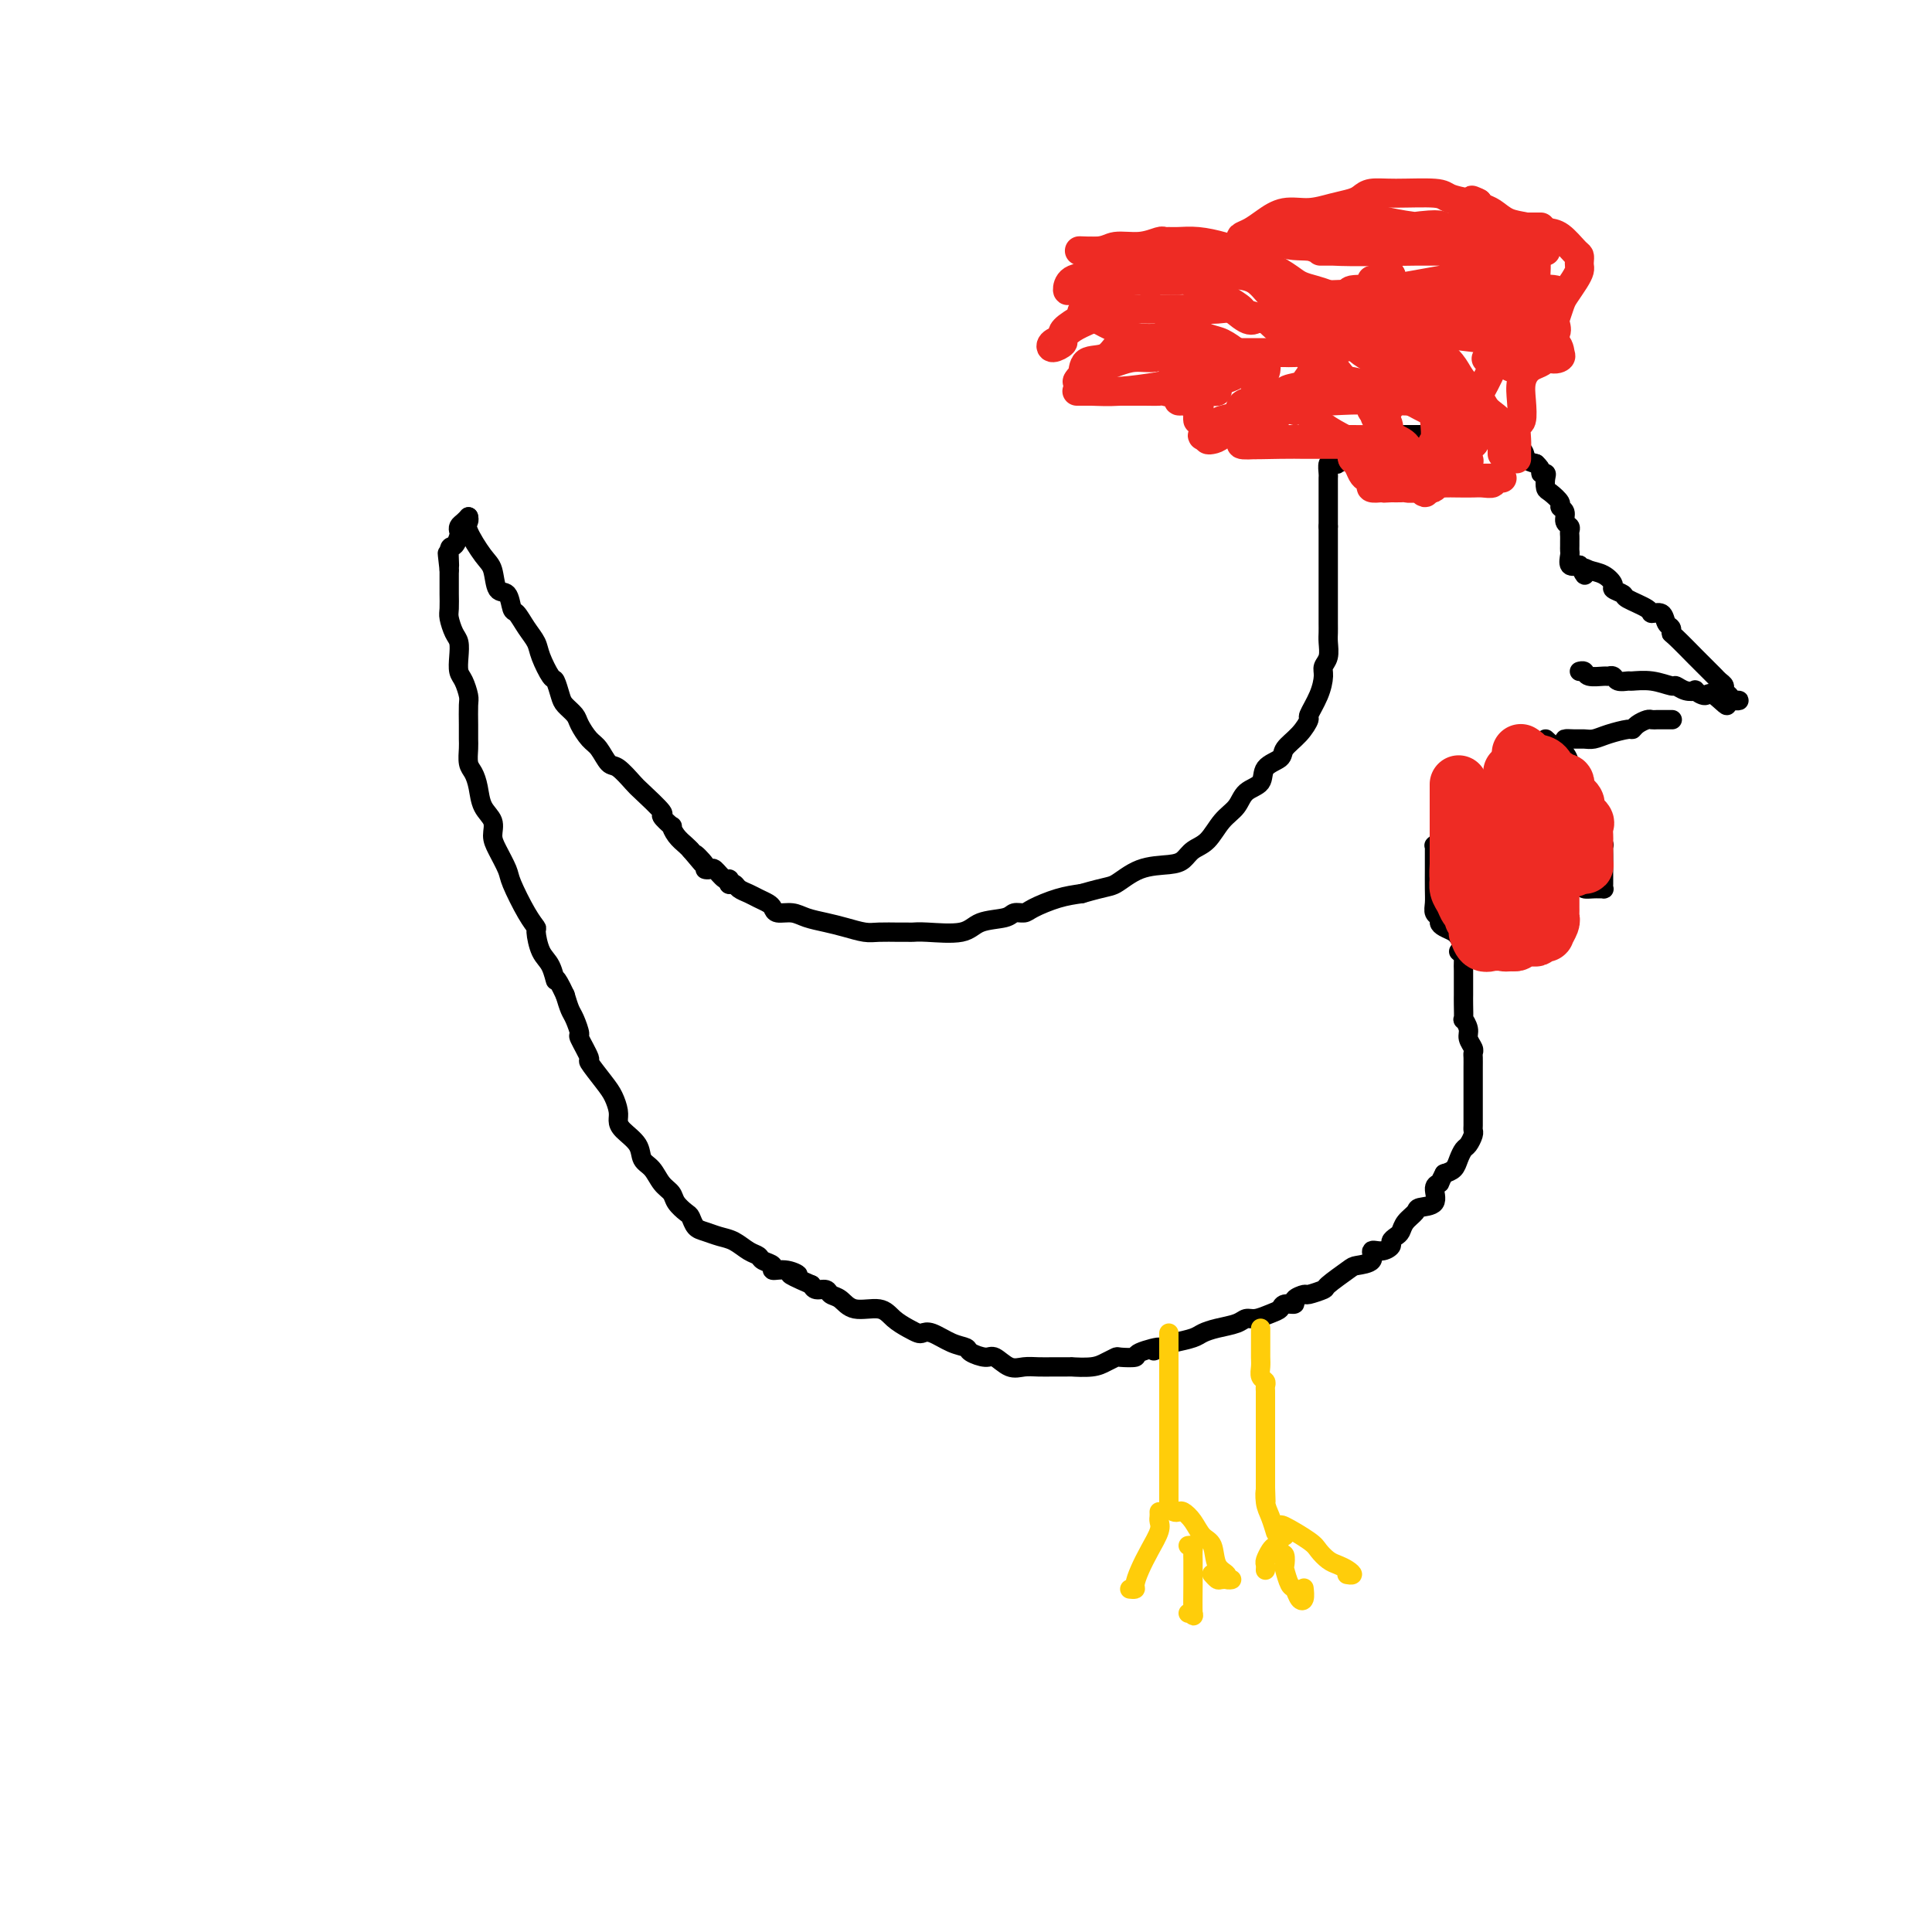 <svg viewBox='0 0 400 400' version='1.1' xmlns='http://www.w3.org/2000/svg' xmlns:xlink='http://www.w3.org/1999/xlink'><g fill='none' stroke='#000000' stroke-width='4' stroke-linecap='round' stroke-linejoin='round'><path d='M151,183c-0.096,0.024 -0.192,0.048 0,0c0.192,-0.048 0.671,-0.167 1,0c0.329,0.167 0.508,0.622 1,1c0.492,0.378 1.296,0.680 2,1c0.704,0.320 1.308,0.659 2,1c0.692,0.341 1.472,0.683 2,1c0.528,0.317 0.805,0.610 1,1c0.195,0.390 0.309,0.878 1,1c0.691,0.122 1.960,-0.121 3,0c1.040,0.121 1.852,0.607 3,1c1.148,0.393 2.632,0.694 4,1c1.368,0.306 2.618,0.618 4,1c1.382,0.382 2.894,0.835 4,1c1.106,0.165 1.804,0.044 3,0c1.196,-0.044 2.890,-0.010 4,0c1.110,0.010 1.635,-0.004 2,0c0.365,0.004 0.570,0.027 1,0c0.430,-0.027 1.084,-0.102 3,0c1.916,0.102 5.094,0.382 7,0c1.906,-0.382 2.539,-1.425 4,-2c1.461,-0.575 3.751,-0.683 5,-1c1.249,-0.317 1.456,-0.845 2,-1c0.544,-0.155 1.424,0.061 2,0c0.576,-0.061 0.847,-0.401 2,-1c1.153,-0.599 3.186,-1.457 5,-2c1.814,-0.543 3.407,-0.772 5,-1'/><path d='M224,185c5.236,-1.522 5.825,-1.328 7,-2c1.175,-0.672 2.937,-2.208 5,-3c2.063,-0.792 4.428,-0.838 6,-1c1.572,-0.162 2.351,-0.441 3,-1c0.649,-0.559 1.170,-1.400 2,-2c0.830,-0.600 1.971,-0.961 3,-2c1.029,-1.039 1.947,-2.757 3,-4c1.053,-1.243 2.241,-2.010 3,-3c0.759,-0.990 1.091,-2.204 2,-3c0.909,-0.796 2.396,-1.174 3,-2c0.604,-0.826 0.324,-2.099 1,-3c0.676,-0.901 2.309,-1.429 3,-2c0.691,-0.571 0.440,-1.184 1,-2c0.560,-0.816 1.930,-1.836 3,-3c1.070,-1.164 1.841,-2.472 2,-3c0.159,-0.528 -0.293,-0.276 0,-1c0.293,-0.724 1.332,-2.424 2,-4c0.668,-1.576 0.963,-3.027 1,-4c0.037,-0.973 -0.186,-1.467 0,-2c0.186,-0.533 0.782,-1.105 1,-2c0.218,-0.895 0.058,-2.114 0,-3c-0.058,-0.886 -0.016,-1.439 0,-2c0.016,-0.561 0.004,-1.131 0,-2c-0.004,-0.869 -0.001,-2.038 0,-3c0.001,-0.962 0.000,-1.716 0,-3c-0.000,-1.284 -0.000,-3.096 0,-4c0.000,-0.904 0.000,-0.900 0,-1c-0.000,-0.100 -0.000,-0.305 0,-1c0.000,-0.695 0.000,-1.879 0,-3c-0.000,-1.121 -0.000,-2.177 0,-3c0.000,-0.823 0.000,-1.411 0,-2'/><path d='M275,109c-0.000,-4.822 -0.000,-3.376 0,-3c0.000,0.376 0.000,-0.318 0,-1c-0.000,-0.682 -0.001,-1.353 0,-2c0.001,-0.647 0.003,-1.270 0,-2c-0.003,-0.730 -0.012,-1.568 0,-2c0.012,-0.432 0.045,-0.459 0,-1c-0.045,-0.541 -0.167,-1.595 0,-2c0.167,-0.405 0.623,-0.160 1,0c0.377,0.160 0.676,0.236 1,0c0.324,-0.236 0.675,-0.785 1,-1c0.325,-0.215 0.626,-0.096 1,0c0.374,0.096 0.821,0.170 1,0c0.179,-0.170 0.089,-0.585 0,-1'/><path d='M280,94c0.950,-0.475 0.826,-0.662 1,-1c0.174,-0.338 0.644,-0.825 1,-1c0.356,-0.175 0.596,-0.037 1,0c0.404,0.037 0.973,-0.029 1,0c0.027,0.029 -0.488,0.151 0,0c0.488,-0.151 1.980,-0.576 3,-1c1.020,-0.424 1.566,-0.846 2,-1c0.434,-0.154 0.754,-0.041 1,0c0.246,0.041 0.419,0.011 1,0c0.581,-0.011 1.569,-0.003 2,0c0.431,0.003 0.304,0.001 1,0c0.696,-0.001 2.214,-0.000 3,0c0.786,0.000 0.838,-0.000 1,0c0.162,0.000 0.434,0.001 1,0c0.566,-0.001 1.428,-0.005 2,0c0.572,0.005 0.856,0.020 1,0c0.144,-0.020 0.148,-0.073 1,0c0.852,0.073 2.553,0.272 3,0c0.447,-0.272 -0.359,-1.016 0,-1c0.359,0.016 1.883,0.792 3,1c1.117,0.208 1.827,-0.153 2,0c0.173,0.153 -0.190,0.818 0,1c0.190,0.182 0.932,-0.120 1,0c0.068,0.120 -0.538,0.661 0,1c0.538,0.339 2.222,0.476 3,1c0.778,0.524 0.651,1.435 1,2c0.349,0.565 1.175,0.782 2,1'/><path d='M318,96c1.559,1.389 0.955,1.863 1,2c0.045,0.137 0.738,-0.062 1,0c0.262,0.062 0.094,0.384 0,1c-0.094,0.616 -0.112,1.526 0,2c0.112,0.474 0.355,0.512 1,1c0.645,0.488 1.693,1.426 2,2c0.307,0.574 -0.128,0.784 0,1c0.128,0.216 0.819,0.439 1,1c0.181,0.561 -0.148,1.460 0,2c0.148,0.540 0.772,0.722 1,1c0.228,0.278 0.061,0.652 0,1c-0.061,0.348 -0.016,0.669 0,1c0.016,0.331 0.003,0.670 0,1c-0.003,0.330 0.005,0.649 0,1c-0.005,0.351 -0.022,0.733 0,1c0.022,0.267 0.083,0.418 0,1c-0.083,0.582 -0.309,1.595 0,2c0.309,0.405 1.155,0.203 2,0'/><path d='M327,117c1.598,3.484 1.091,1.693 1,1c-0.091,-0.693 0.232,-0.288 1,0c0.768,0.288 1.981,0.457 3,1c1.019,0.543 1.843,1.458 2,2c0.157,0.542 -0.352,0.710 0,1c0.352,0.290 1.565,0.703 2,1c0.435,0.297 0.091,0.479 1,1c0.909,0.521 3.070,1.382 4,2c0.930,0.618 0.627,0.992 1,1c0.373,0.008 1.420,-0.352 2,0c0.580,0.352 0.692,1.415 1,2c0.308,0.585 0.813,0.691 1,1c0.187,0.309 0.057,0.822 0,1c-0.057,0.178 -0.040,0.023 1,1c1.040,0.977 3.105,3.088 4,4c0.895,0.912 0.622,0.626 1,1c0.378,0.374 1.407,1.410 2,2c0.593,0.590 0.751,0.735 1,1c0.249,0.265 0.591,0.649 1,1c0.409,0.351 0.886,0.668 1,1c0.114,0.332 -0.135,0.677 0,1c0.135,0.323 0.655,0.623 1,1c0.345,0.377 0.516,0.832 1,1c0.484,0.168 1.281,0.048 1,0c-0.281,-0.048 -1.641,-0.024 -3,0'/><path d='M357,145c1.645,2.542 -0.742,-0.102 -2,-1c-1.258,-0.898 -1.388,-0.048 -2,0c-0.612,0.048 -1.706,-0.704 -2,-1c-0.294,-0.296 0.211,-0.136 0,0c-0.211,0.136 -1.139,0.247 -2,0c-0.861,-0.247 -1.654,-0.851 -2,-1c-0.346,-0.149 -0.243,0.157 -1,0c-0.757,-0.157 -2.374,-0.778 -4,-1c-1.626,-0.222 -3.262,-0.045 -4,0c-0.738,0.045 -0.577,-0.041 -1,0c-0.423,0.041 -1.430,0.208 -2,0c-0.570,-0.208 -0.702,-0.792 -1,-1c-0.298,-0.208 -0.763,-0.042 -1,0c-0.237,0.042 -0.246,-0.041 -1,0c-0.754,0.041 -2.254,0.207 -3,0c-0.746,-0.207 -0.739,-0.786 -1,-1c-0.261,-0.214 -0.789,-0.061 -1,0c-0.211,0.061 -0.106,0.031 0,0'/><path d='M346,149c0.203,-0.000 0.406,-0.001 0,0c-0.406,0.001 -1.422,0.003 -2,0c-0.578,-0.003 -0.719,-0.011 -1,0c-0.281,0.011 -0.703,0.041 -1,0c-0.297,-0.041 -0.470,-0.152 -1,0c-0.530,0.152 -1.416,0.566 -2,1c-0.584,0.434 -0.867,0.887 -1,1c-0.133,0.113 -0.118,-0.113 -1,0c-0.882,0.113 -2.661,0.566 -4,1c-1.339,0.434 -2.238,0.850 -3,1c-0.762,0.150 -1.387,0.034 -2,0c-0.613,-0.034 -1.214,0.015 -2,0c-0.786,-0.015 -1.756,-0.095 -2,0c-0.244,0.095 0.240,0.364 0,1c-0.240,0.636 -1.202,1.638 -2,2c-0.798,0.362 -1.432,0.083 -2,0c-0.568,-0.083 -1.070,0.030 -2,0c-0.930,-0.030 -2.288,-0.204 -3,0c-0.712,0.204 -0.779,0.787 -1,1c-0.221,0.213 -0.598,0.057 -1,0c-0.402,-0.057 -0.829,-0.016 -1,0c-0.171,0.016 -0.085,0.008 0,0'/><path d='M320,153c0.362,0.323 0.724,0.646 1,1c0.276,0.354 0.465,0.739 1,1c0.535,0.261 1.414,0.399 2,1c0.586,0.601 0.878,1.667 1,2c0.122,0.333 0.075,-0.067 0,0c-0.075,0.067 -0.179,0.599 0,1c0.179,0.401 0.639,0.669 1,1c0.361,0.331 0.622,0.723 1,1c0.378,0.277 0.872,0.437 1,1c0.128,0.563 -0.109,1.529 0,2c0.109,0.471 0.564,0.446 1,1c0.436,0.554 0.853,1.687 1,2c0.147,0.313 0.024,-0.193 0,0c-0.024,0.193 0.050,1.085 0,2c-0.050,0.915 -0.224,1.851 0,2c0.224,0.149 0.845,-0.490 1,0c0.155,0.490 -0.154,2.110 0,3c0.154,0.890 0.773,1.051 1,1c0.227,-0.051 0.061,-0.313 0,0c-0.061,0.313 -0.016,1.201 0,2c0.016,0.799 0.004,1.510 0,2c-0.004,0.490 -0.000,0.758 0,1c0.000,0.242 -0.003,0.457 0,1c0.003,0.543 0.013,1.413 0,2c-0.013,0.587 -0.050,0.890 0,1c0.050,0.110 0.187,0.027 0,0c-0.187,-0.027 -0.696,0.001 -1,0c-0.304,-0.001 -0.401,-0.031 -1,0c-0.599,0.031 -1.700,0.124 -2,0c-0.300,-0.124 0.200,-0.464 0,-1c-0.200,-0.536 -1.100,-1.268 -2,-2'/><path d='M326,181c-1.390,-0.532 -1.865,-0.864 -2,-1c-0.135,-0.136 0.069,-0.078 0,0c-0.069,0.078 -0.410,0.175 -1,0c-0.590,-0.175 -1.429,-0.622 -2,-1c-0.571,-0.378 -0.874,-0.689 -1,-1c-0.126,-0.311 -0.075,-0.623 0,-1c0.075,-0.377 0.174,-0.818 0,-1c-0.174,-0.182 -0.621,-0.104 -1,0c-0.379,0.104 -0.690,0.235 -1,0c-0.310,-0.235 -0.619,-0.836 -1,-1c-0.381,-0.164 -0.834,0.110 -1,0c-0.166,-0.110 -0.044,-0.604 0,-1c0.044,-0.396 0.012,-0.695 0,-1c-0.012,-0.305 -0.003,-0.618 0,-1c0.003,-0.382 0.001,-0.834 0,-1c-0.001,-0.166 -0.000,-0.048 0,0c0.000,0.048 0.000,0.024 0,0'/><path d='M316,169c0.027,0.308 0.053,0.616 0,1c-0.053,0.384 -0.186,0.844 0,1c0.186,0.156 0.691,0.007 1,0c0.309,-0.007 0.423,0.130 1,1c0.577,0.870 1.619,2.475 2,3c0.381,0.525 0.102,-0.030 0,0c-0.102,0.030 -0.027,0.646 0,1c0.027,0.354 0.007,0.447 0,1c-0.007,0.553 -0.002,1.565 0,2c0.002,0.435 0.001,0.291 0,1c-0.001,0.709 -0.000,2.269 0,3c0.000,0.731 0.000,0.632 0,1c-0.000,0.368 -0.000,1.202 0,2c0.000,0.798 0.001,1.561 0,2c-0.001,0.439 -0.003,0.553 0,1c0.003,0.447 0.012,1.228 0,2c-0.012,0.772 -0.045,1.535 0,2c0.045,0.465 0.167,0.632 0,1c-0.167,0.368 -0.622,0.936 -1,1c-0.378,0.064 -0.679,-0.374 -1,0c-0.321,0.374 -0.663,1.562 -1,2c-0.337,0.438 -0.668,0.125 -1,0c-0.332,-0.125 -0.666,-0.063 -1,0'/><path d='M315,197c-0.726,0.619 -0.043,0.166 0,0c0.043,-0.166 -0.556,-0.044 -1,0c-0.444,0.044 -0.735,0.012 -1,0c-0.265,-0.012 -0.506,-0.003 -1,0c-0.494,0.003 -1.241,0.002 -2,0c-0.759,-0.002 -1.531,-0.003 -2,0c-0.469,0.003 -0.636,0.012 -1,0c-0.364,-0.012 -0.924,-0.045 -1,0c-0.076,0.045 0.331,0.167 0,0c-0.331,-0.167 -1.402,-0.622 -2,-1c-0.598,-0.378 -0.725,-0.679 -1,-1c-0.275,-0.321 -0.700,-0.664 -1,-1c-0.300,-0.336 -0.477,-0.667 -1,-1c-0.523,-0.333 -1.394,-0.669 -2,-1c-0.606,-0.331 -0.947,-0.657 -1,-1c-0.053,-0.343 0.182,-0.704 0,-1c-0.182,-0.296 -0.781,-0.526 -1,-1c-0.219,-0.474 -0.059,-1.191 0,-2c0.059,-0.809 0.016,-1.709 0,-3c-0.016,-1.291 -0.005,-2.972 0,-4c0.005,-1.028 0.005,-1.404 0,-2c-0.005,-0.596 -0.015,-1.414 0,-2c0.015,-0.586 0.056,-0.941 0,-1c-0.056,-0.059 -0.207,0.176 0,0c0.207,-0.176 0.774,-0.765 1,-1c0.226,-0.235 0.113,-0.118 0,0'/><path d='M302,197c0.423,0.363 0.845,0.726 1,1c0.155,0.274 0.041,0.458 0,1c-0.041,0.542 -0.011,1.440 0,2c0.011,0.560 0.003,0.781 0,1c-0.003,0.219 -0.000,0.434 0,1c0.000,0.566 -0.001,1.481 0,2c0.001,0.519 0.004,0.643 0,1c-0.004,0.357 -0.016,0.949 0,2c0.016,1.051 0.061,2.561 0,3c-0.061,0.439 -0.226,-0.195 0,0c0.226,0.195 0.845,1.217 1,2c0.155,0.783 -0.155,1.326 0,2c0.155,0.674 0.774,1.479 1,2c0.226,0.521 0.061,0.758 0,1c-0.061,0.242 -0.016,0.487 0,1c0.016,0.513 0.004,1.292 0,2c-0.004,0.708 -0.001,1.344 0,2c0.001,0.656 0.000,1.331 0,2c-0.000,0.669 -0.000,1.331 0,2c0.000,0.669 0.001,1.344 0,2c-0.001,0.656 -0.003,1.293 0,2c0.003,0.707 0.012,1.484 0,2c-0.012,0.516 -0.045,0.771 0,1c0.045,0.229 0.167,0.432 0,1c-0.167,0.568 -0.625,1.500 -1,2c-0.375,0.500 -0.668,0.567 -1,1c-0.332,0.433 -0.705,1.232 -1,2c-0.295,0.768 -0.513,1.505 -1,2c-0.487,0.495 -1.244,0.747 -2,1'/><path d='M299,243c-1.082,1.984 -0.785,1.946 -1,2c-0.215,0.054 -0.940,0.202 -1,1c-0.060,0.798 0.545,2.245 0,3c-0.545,0.755 -2.240,0.818 -3,1c-0.760,0.182 -0.586,0.483 -1,1c-0.414,0.517 -1.416,1.252 -2,2c-0.584,0.748 -0.750,1.511 -1,2c-0.250,0.489 -0.583,0.704 -1,1c-0.417,0.296 -0.918,0.674 -1,1c-0.082,0.326 0.255,0.598 0,1c-0.255,0.402 -1.101,0.932 -2,1c-0.899,0.068 -1.849,-0.325 -2,0c-0.151,0.325 0.498,1.368 0,2c-0.498,0.632 -2.144,0.853 -3,1c-0.856,0.147 -0.921,0.221 -2,1c-1.079,0.779 -3.173,2.264 -4,3c-0.827,0.736 -0.388,0.723 -1,1c-0.612,0.277 -2.276,0.844 -3,1c-0.724,0.156 -0.508,-0.099 -1,0c-0.492,0.099 -1.692,0.551 -2,1c-0.308,0.449 0.276,0.895 0,1c-0.276,0.105 -1.411,-0.130 -2,0c-0.589,0.130 -0.631,0.626 -1,1c-0.369,0.374 -1.064,0.625 -2,1c-0.936,0.375 -2.114,0.874 -3,1c-0.886,0.126 -1.482,-0.121 -2,0c-0.518,0.121 -0.959,0.610 -2,1c-1.041,0.390 -2.681,0.682 -4,1c-1.319,0.318 -2.317,0.663 -3,1c-0.683,0.337 -1.052,0.668 -2,1c-0.948,0.332 -2.474,0.666 -4,1'/><path d='M243,278c-6.783,2.812 -3.242,1.341 -3,1c0.242,-0.341 -2.817,0.447 -4,1c-1.183,0.553 -0.492,0.870 -1,1c-0.508,0.130 -2.214,0.073 -3,0c-0.786,-0.073 -0.650,-0.163 -1,0c-0.350,0.163 -1.186,0.580 -2,1c-0.814,0.420 -1.607,0.845 -3,1c-1.393,0.155 -3.387,0.042 -4,0c-0.613,-0.042 0.156,-0.012 0,0c-0.156,0.012 -1.238,0.005 -2,0c-0.762,-0.005 -1.205,-0.009 -2,0c-0.795,0.009 -1.941,0.031 -3,0c-1.059,-0.031 -2.032,-0.116 -3,0c-0.968,0.116 -1.932,0.434 -3,0c-1.068,-0.434 -2.241,-1.621 -3,-2c-0.759,-0.379 -1.102,0.049 -2,0c-0.898,-0.049 -2.349,-0.573 -3,-1c-0.651,-0.427 -0.503,-0.755 -1,-1c-0.497,-0.245 -1.641,-0.408 -3,-1c-1.359,-0.592 -2.934,-1.614 -4,-2c-1.066,-0.386 -1.623,-0.136 -2,0c-0.377,0.136 -0.572,0.157 -1,0c-0.428,-0.157 -1.087,-0.494 -2,-1c-0.913,-0.506 -2.080,-1.182 -3,-2c-0.920,-0.818 -1.593,-1.778 -3,-2c-1.407,-0.222 -3.546,0.295 -5,0c-1.454,-0.295 -2.221,-1.402 -3,-2c-0.779,-0.598 -1.570,-0.686 -2,-1c-0.430,-0.314 -0.500,-0.854 -1,-1c-0.500,-0.146 -1.428,0.101 -2,0c-0.572,-0.101 -0.786,-0.551 -1,-1'/><path d='M168,266c-6.952,-3.019 -3.831,-2.066 -3,-2c0.831,0.066 -0.627,-0.756 -2,-1c-1.373,-0.244 -2.660,0.090 -3,0c-0.340,-0.090 0.268,-0.605 0,-1c-0.268,-0.395 -1.411,-0.669 -2,-1c-0.589,-0.331 -0.622,-0.719 -1,-1c-0.378,-0.281 -1.099,-0.455 -2,-1c-0.901,-0.545 -1.982,-1.459 -3,-2c-1.018,-0.541 -1.973,-0.707 -3,-1c-1.027,-0.293 -2.124,-0.711 -3,-1c-0.876,-0.289 -1.529,-0.448 -2,-1c-0.471,-0.552 -0.759,-1.498 -1,-2c-0.241,-0.502 -0.434,-0.561 -1,-1c-0.566,-0.439 -1.504,-1.257 -2,-2c-0.496,-0.743 -0.551,-1.409 -1,-2c-0.449,-0.591 -1.293,-1.107 -2,-2c-0.707,-0.893 -1.275,-2.165 -2,-3c-0.725,-0.835 -1.605,-1.234 -2,-2c-0.395,-0.766 -0.305,-1.899 -1,-3c-0.695,-1.101 -2.177,-2.169 -3,-3c-0.823,-0.831 -0.989,-1.425 -1,-2c-0.011,-0.575 0.132,-1.131 0,-2c-0.132,-0.869 -0.541,-2.052 -1,-3c-0.459,-0.948 -0.970,-1.663 -2,-3c-1.030,-1.337 -2.580,-3.296 -3,-4c-0.420,-0.704 0.291,-0.152 0,-1c-0.291,-0.848 -1.583,-3.098 -2,-4c-0.417,-0.902 0.043,-0.458 0,-1c-0.043,-0.542 -0.588,-2.069 -1,-3c-0.412,-0.931 -0.689,-1.266 -1,-2c-0.311,-0.734 -0.655,-1.867 -1,-3'/><path d='M117,206c-2.276,-4.861 -1.968,-3.014 -2,-3c-0.032,0.014 -0.406,-1.806 -1,-3c-0.594,-1.194 -1.410,-1.762 -2,-3c-0.590,-1.238 -0.955,-3.145 -1,-4c-0.045,-0.855 0.230,-0.659 0,-1c-0.230,-0.341 -0.966,-1.221 -2,-3c-1.034,-1.779 -2.366,-4.458 -3,-6c-0.634,-1.542 -0.569,-1.948 -1,-3c-0.431,-1.052 -1.358,-2.749 -2,-4c-0.642,-1.251 -0.998,-2.054 -1,-3c-0.002,-0.946 0.349,-2.034 0,-3c-0.349,-0.966 -1.400,-1.810 -2,-3c-0.600,-1.190 -0.749,-2.727 -1,-4c-0.251,-1.273 -0.603,-2.282 -1,-3c-0.397,-0.718 -0.839,-1.145 -1,-2c-0.161,-0.855 -0.042,-2.139 0,-3c0.042,-0.861 0.009,-1.298 0,-2c-0.009,-0.702 0.008,-1.668 0,-3c-0.008,-1.332 -0.041,-3.031 0,-4c0.041,-0.969 0.155,-1.208 0,-2c-0.155,-0.792 -0.580,-2.136 -1,-3c-0.420,-0.864 -0.834,-1.247 -1,-2c-0.166,-0.753 -0.083,-1.877 0,-3c0.083,-1.123 0.166,-2.245 0,-3c-0.166,-0.755 -0.580,-1.144 -1,-2c-0.420,-0.856 -0.845,-2.178 -1,-3c-0.155,-0.822 -0.042,-1.143 0,-2c0.042,-0.857 0.011,-2.250 0,-3c-0.011,-0.750 -0.003,-0.856 0,-1c0.003,-0.144 0.001,-0.327 0,-1c-0.001,-0.673 -0.000,-1.837 0,-3'/><path d='M93,118c-0.762,-6.550 -0.165,-1.926 0,-1c0.165,0.926 -0.100,-1.846 0,-3c0.100,-1.154 0.565,-0.690 1,-1c0.435,-0.310 0.838,-1.393 1,-2c0.162,-0.607 0.082,-0.737 0,-1c-0.082,-0.263 -0.166,-0.658 0,-1c0.166,-0.342 0.583,-0.631 1,-1c0.417,-0.369 0.833,-0.820 1,-1c0.167,-0.180 0.083,-0.090 0,0'/><path d='M97,107c0.076,0.332 0.152,0.664 0,1c-0.152,0.336 -0.531,0.676 0,2c0.531,1.324 1.974,3.634 3,5c1.026,1.366 1.636,1.789 2,3c0.364,1.211 0.481,3.209 1,4c0.519,0.791 1.438,0.375 2,1c0.562,0.625 0.765,2.290 1,3c0.235,0.710 0.500,0.464 1,1c0.500,0.536 1.233,1.854 2,3c0.767,1.146 1.568,2.121 2,3c0.432,0.879 0.496,1.663 1,3c0.504,1.337 1.448,3.226 2,4c0.552,0.774 0.710,0.433 1,1c0.290,0.567 0.711,2.043 1,3c0.289,0.957 0.448,1.396 1,2c0.552,0.604 1.499,1.374 2,2c0.501,0.626 0.556,1.107 1,2c0.444,0.893 1.278,2.197 2,3c0.722,0.803 1.331,1.105 2,2c0.669,0.895 1.396,2.384 2,3c0.604,0.616 1.084,0.359 2,1c0.916,0.641 2.267,2.180 3,3c0.733,0.820 0.847,0.922 2,2c1.153,1.078 3.344,3.132 4,4c0.656,0.868 -0.224,0.551 0,1c0.224,0.449 1.552,1.665 2,2c0.448,0.335 0.017,-0.209 0,0c-0.017,0.209 0.380,1.172 1,2c0.620,0.828 1.463,1.522 2,2c0.537,0.478 0.769,0.739 1,1'/><path d='M143,176c4.278,5.071 1.474,1.749 1,1c-0.474,-0.749 1.382,1.075 2,2c0.618,0.925 -0.002,0.951 0,1c0.002,0.049 0.628,0.122 1,0c0.372,-0.122 0.492,-0.439 1,0c0.508,0.439 1.404,1.634 2,2c0.596,0.366 0.892,-0.098 1,0c0.108,0.098 0.029,0.757 0,1c-0.029,0.243 -0.008,0.069 0,0c0.008,-0.069 0.004,-0.035 0,0'/></g>
<g fill='none' stroke='#FFCD0A' stroke-width='4' stroke-linecap='round' stroke-linejoin='round'><path d='M261,275c-0.000,0.479 -0.000,0.957 0,1c0.000,0.043 0.000,-0.351 0,0c-0.000,0.351 -0.001,1.446 0,2c0.001,0.554 0.004,0.568 0,1c-0.004,0.432 -0.015,1.281 0,2c0.015,0.719 0.057,1.306 0,2c-0.057,0.694 -0.211,1.495 0,2c0.211,0.505 0.789,0.716 1,1c0.211,0.284 0.057,0.643 0,1c-0.057,0.357 -0.015,0.711 0,1c0.015,0.289 0.004,0.511 0,1c-0.004,0.489 -0.001,1.243 0,2c0.001,0.757 0.000,1.518 0,2c-0.000,0.482 -0.000,0.687 0,1c0.000,0.313 0.000,0.736 0,1c-0.000,0.264 -0.000,0.371 0,1c0.000,0.629 0.000,1.779 0,2c-0.000,0.221 -0.000,-0.489 0,0c0.000,0.489 0.000,2.176 0,3c-0.000,0.824 -0.000,0.785 0,1c0.000,0.215 0.000,0.684 0,1c-0.000,0.316 -0.000,0.480 0,1c0.000,0.520 0.000,1.397 0,2c-0.000,0.603 -0.000,0.932 0,1c0.000,0.068 0.000,-0.123 0,0c-0.000,0.123 -0.000,0.562 0,1'/><path d='M262,308c0.167,5.246 0.083,1.862 0,1c-0.083,-0.862 -0.167,0.800 0,2c0.167,1.200 0.583,1.938 1,3c0.417,1.062 0.833,2.446 1,3c0.167,0.554 0.083,0.277 0,0'/><path d='M264,316c0.448,0.079 0.897,0.157 1,0c0.103,-0.157 -0.138,-0.551 1,0c1.138,0.551 3.656,2.045 5,3c1.344,0.955 1.514,1.370 2,2c0.486,0.630 1.289,1.475 2,2c0.711,0.525 1.329,0.729 2,1c0.671,0.271 1.396,0.609 2,1c0.604,0.391 1.086,0.836 1,1c-0.086,0.164 -0.739,0.047 -1,0c-0.261,-0.047 -0.131,-0.023 0,0'/><path d='M266,318c-0.447,-0.087 -0.894,-0.174 -1,0c-0.106,0.174 0.129,0.610 0,1c-0.129,0.390 -0.623,0.735 -1,1c-0.377,0.265 -0.637,0.449 -1,1c-0.363,0.551 -0.829,1.468 -1,2c-0.171,0.532 -0.046,0.679 0,1c0.046,0.321 0.012,0.817 0,1c-0.012,0.183 -0.004,0.052 0,0c0.004,-0.052 0.002,-0.026 0,0'/><path d='M265,322c0.416,-0.219 0.833,-0.439 1,0c0.167,0.439 0.086,1.536 0,2c-0.086,0.464 -0.177,0.294 0,1c0.177,0.706 0.622,2.287 1,3c0.378,0.713 0.690,0.559 1,1c0.310,0.441 0.619,1.479 1,2c0.381,0.521 0.833,0.525 1,0c0.167,-0.525 0.048,-1.579 0,-2c-0.048,-0.421 -0.024,-0.211 0,0'/><path d='M242,276c0.000,0.317 0.000,0.635 0,1c0.000,0.365 0.000,0.779 0,1c0.000,0.221 0.000,0.249 0,1c0.000,0.751 -0.000,2.224 0,3c0.000,0.776 0.000,0.855 0,2c0.000,1.145 -0.000,3.357 0,5c0.000,1.643 0.000,2.715 0,4c0.000,1.285 0.000,2.781 0,4c0.000,1.219 0.000,2.162 0,3c0.000,0.838 -0.000,1.572 0,2c0.000,0.428 0.000,0.551 0,1c0.000,0.449 0.000,1.224 0,2c0.000,0.776 -0.000,1.553 0,2c0.000,0.447 -0.000,0.565 0,1c0.000,0.435 0.000,1.189 0,2c0.000,0.811 0.000,1.680 0,2c0.000,0.320 -0.000,0.091 0,0c0.000,-0.091 0.000,-0.046 0,0'/><path d='M242,312c0.327,0.412 0.653,0.825 1,1c0.347,0.175 0.713,0.114 1,0c0.287,-0.114 0.495,-0.280 1,0c0.505,0.280 1.306,1.006 2,2c0.694,0.994 1.281,2.256 2,3c0.719,0.744 1.571,0.970 2,2c0.429,1.030 0.434,2.864 1,4c0.566,1.136 1.694,1.573 2,2c0.306,0.427 -0.209,0.843 0,1c0.209,0.157 1.142,0.056 1,0c-0.142,-0.056 -1.358,-0.067 -2,0c-0.642,0.067 -0.711,0.210 -1,0c-0.289,-0.210 -0.797,-0.774 -1,-1c-0.203,-0.226 -0.102,-0.113 0,0'/><path d='M240,313c0.013,0.345 0.025,0.689 0,1c-0.025,0.311 -0.088,0.587 0,1c0.088,0.413 0.326,0.962 0,2c-0.326,1.038 -1.215,2.565 -2,4c-0.785,1.435 -1.464,2.777 -2,4c-0.536,1.223 -0.928,2.328 -1,3c-0.072,0.672 0.177,0.912 0,1c-0.177,0.088 -0.778,0.024 -1,0c-0.222,-0.024 -0.063,-0.007 0,0c0.063,0.007 0.032,0.003 0,0'/><path d='M246,320c0.423,-0.055 0.845,-0.111 1,0c0.155,0.111 0.041,0.388 0,1c-0.041,0.612 -0.010,1.558 0,2c0.010,0.442 -0.001,0.381 0,1c0.001,0.619 0.014,1.917 0,4c-0.014,2.083 -0.055,4.950 0,6c0.055,1.050 0.207,0.283 0,0c-0.207,-0.283 -0.773,-0.081 -1,0c-0.227,0.081 -0.113,0.040 0,0'/></g>
<g fill='none' stroke='#EE2B24' stroke-width='12' stroke-linecap='round' stroke-linejoin='round'><path d='M315,156c-0.126,-0.082 -0.251,-0.164 0,0c0.251,0.164 0.879,0.574 1,1c0.121,0.426 -0.266,0.870 0,1c0.266,0.130 1.184,-0.052 2,0c0.816,0.052 1.529,0.339 2,1c0.471,0.661 0.701,1.697 1,2c0.299,0.303 0.667,-0.127 1,0c0.333,0.127 0.633,0.811 1,1c0.367,0.189 0.803,-0.118 1,0c0.197,0.118 0.156,0.660 0,1c-0.156,0.340 -0.427,0.476 0,1c0.427,0.524 1.550,1.435 2,2c0.450,0.565 0.226,0.785 0,1c-0.226,0.215 -0.453,0.425 0,1c0.453,0.575 1.585,1.516 2,2c0.415,0.484 0.111,0.511 0,1c-0.111,0.489 -0.030,1.441 0,2c0.030,0.559 0.008,0.727 0,1c-0.008,0.273 -0.002,0.651 0,1c0.002,0.349 0.001,0.668 0,1c-0.001,0.332 -0.003,0.677 0,1c0.003,0.323 0.012,0.622 0,1c-0.012,0.378 -0.044,0.833 0,1c0.044,0.167 0.166,0.045 0,0c-0.166,-0.045 -0.619,-0.013 -1,0c-0.381,0.013 -0.691,0.006 -1,0'/><path d='M326,179c-0.488,1.425 -0.709,0.489 -1,0c-0.291,-0.489 -0.651,-0.531 -1,-1c-0.349,-0.469 -0.685,-1.363 -1,-2c-0.315,-0.637 -0.609,-1.015 -1,-1c-0.391,0.015 -0.879,0.425 -1,0c-0.121,-0.425 0.125,-1.685 0,-2c-0.125,-0.315 -0.621,0.316 -1,0c-0.379,-0.316 -0.641,-1.577 -1,-2c-0.359,-0.423 -0.814,-0.007 -1,0c-0.186,0.007 -0.102,-0.394 0,-1c0.102,-0.606 0.224,-1.418 0,-2c-0.224,-0.582 -0.792,-0.933 -1,-1c-0.208,-0.067 -0.055,0.150 0,0c0.055,-0.150 0.012,-0.666 0,-1c-0.012,-0.334 0.008,-0.484 0,-1c-0.008,-0.516 -0.044,-1.397 0,-2c0.044,-0.603 0.169,-0.930 0,-1c-0.169,-0.070 -0.633,0.115 -1,0c-0.367,-0.115 -0.637,-0.531 -1,-1c-0.363,-0.469 -0.818,-0.991 -1,-1c-0.182,-0.009 -0.091,0.496 0,1'/><path d='M314,161c-1.857,-2.560 -0.500,0.042 0,1c0.500,0.958 0.143,0.274 0,0c-0.143,-0.274 -0.071,-0.137 0,0'/><path d='M312,166c0.220,0.007 0.440,0.015 1,0c0.560,-0.015 1.459,-0.051 2,0c0.541,0.051 0.722,0.189 1,1c0.278,0.811 0.653,2.297 1,3c0.347,0.703 0.667,0.625 1,1c0.333,0.375 0.678,1.204 1,2c0.322,0.796 0.622,1.560 1,2c0.378,0.440 0.833,0.555 1,1c0.167,0.445 0.045,1.218 0,2c-0.045,0.782 -0.012,1.571 0,2c0.012,0.429 0.003,0.496 0,1c-0.003,0.504 -0.001,1.444 0,2c0.001,0.556 0.000,0.726 0,1c-0.000,0.274 0.000,0.651 0,1c-0.000,0.349 -0.000,0.671 0,1c0.000,0.329 0.001,0.664 0,1c-0.001,0.336 -0.004,0.672 0,1c0.004,0.328 0.016,0.648 0,1c-0.016,0.352 -0.060,0.736 0,1c0.060,0.264 0.222,0.410 0,1c-0.222,0.590 -0.830,1.626 -1,2c-0.170,0.374 0.096,0.086 0,0c-0.096,-0.086 -0.554,0.028 -1,0c-0.446,-0.028 -0.879,-0.200 -1,0c-0.121,0.200 0.070,0.772 0,1c-0.070,0.228 -0.400,0.113 -1,0c-0.600,-0.113 -1.469,-0.223 -2,0c-0.531,0.223 -0.723,0.778 -1,1c-0.277,0.222 -0.638,0.111 -1,0'/><path d='M313,195c-1.484,0.307 -1.694,0.074 -2,0c-0.306,-0.074 -0.709,0.010 -1,0c-0.291,-0.010 -0.469,-0.115 -1,0c-0.531,0.115 -1.414,0.448 -2,0c-0.586,-0.448 -0.874,-1.678 -1,-2c-0.126,-0.322 -0.089,0.266 0,0c0.089,-0.266 0.231,-1.384 0,-2c-0.231,-0.616 -0.836,-0.731 -1,-1c-0.164,-0.269 0.114,-0.692 0,-1c-0.114,-0.308 -0.619,-0.503 -1,-1c-0.381,-0.497 -0.638,-1.298 -1,-2c-0.362,-0.702 -0.829,-1.305 -1,-2c-0.171,-0.695 -0.046,-1.483 0,-2c0.046,-0.517 0.012,-0.762 0,-1c-0.012,-0.238 -0.003,-0.468 0,-1c0.003,-0.532 0.001,-1.365 0,-2c-0.001,-0.635 -0.000,-1.073 0,-2c0.000,-0.927 0.000,-2.343 0,-3c-0.000,-0.657 -0.000,-0.556 0,-1c0.000,-0.444 0.000,-1.432 0,-2c-0.000,-0.568 -0.000,-0.716 0,-1c0.000,-0.284 0.000,-0.705 0,-1c-0.000,-0.295 -0.000,-0.464 0,-1c0.000,-0.536 0.000,-1.439 0,-2c-0.000,-0.561 -0.000,-0.781 0,-1'/><path d='M302,164c0.000,-3.125 0.000,-0.936 0,0c-0.000,0.936 -0.000,0.620 0,1c0.000,0.380 0.000,1.456 0,2c-0.000,0.544 -0.000,0.554 0,1c0.000,0.446 0.000,1.326 0,2c-0.000,0.674 -0.001,1.143 0,2c0.001,0.857 0.003,2.103 0,3c-0.003,0.897 -0.011,1.445 0,2c0.011,0.555 0.041,1.119 0,2c-0.041,0.881 -0.152,2.081 0,3c0.152,0.919 0.566,1.556 1,2c0.434,0.444 0.886,0.693 1,1c0.114,0.307 -0.111,0.671 0,1c0.111,0.329 0.557,0.624 1,1c0.443,0.376 0.884,0.832 1,1c0.116,0.168 -0.091,0.048 0,0c0.091,-0.048 0.481,-0.025 1,0c0.519,0.025 1.169,0.053 2,0c0.831,-0.053 1.845,-0.187 2,-1c0.155,-0.813 -0.547,-2.306 0,-3c0.547,-0.694 2.343,-0.588 3,-1c0.657,-0.412 0.176,-1.343 0,-2c-0.176,-0.657 -0.046,-1.041 0,-1c0.046,0.041 0.010,0.508 0,0c-0.010,-0.508 0.008,-1.992 0,-3c-0.008,-1.008 -0.041,-1.541 0,-2c0.041,-0.459 0.154,-0.846 0,-1c-0.154,-0.154 -0.577,-0.077 -1,0'/><path d='M313,174c-0.279,-1.000 -0.478,1.001 0,3c0.478,1.999 1.632,3.994 2,5c0.368,1.006 -0.051,1.021 0,1c0.051,-0.021 0.572,-0.077 1,0c0.428,0.077 0.762,0.286 1,0c0.238,-0.286 0.379,-1.068 0,-2c-0.379,-0.932 -1.277,-2.013 -2,-3c-0.723,-0.987 -1.272,-1.881 -2,-3c-0.728,-1.119 -1.637,-2.463 -2,-3c-0.363,-0.537 -0.182,-0.269 0,0'/></g>
<g fill='none' stroke='#EE2B24' stroke-width='6' stroke-linecap='round' stroke-linejoin='round'><path d='M311,94c-0.006,-0.282 -0.012,-0.564 0,-1c0.012,-0.436 0.040,-1.026 0,-1c-0.040,0.026 -0.150,0.667 0,0c0.150,-0.667 0.560,-2.643 0,-4c-0.560,-1.357 -2.091,-2.096 -3,-3c-0.909,-0.904 -1.196,-1.973 -2,-3c-0.804,-1.027 -2.123,-2.011 -3,-3c-0.877,-0.989 -1.311,-1.984 -2,-3c-0.689,-1.016 -1.633,-2.055 -3,-3c-1.367,-0.945 -3.156,-1.797 -5,-3c-1.844,-1.203 -3.743,-2.756 -6,-4c-2.257,-1.244 -4.870,-2.180 -7,-3c-2.130,-0.820 -3.776,-1.523 -5,-2c-1.224,-0.477 -2.027,-0.729 -3,-1c-0.973,-0.271 -2.115,-0.560 -3,-1c-0.885,-0.440 -1.512,-1.032 -3,-2c-1.488,-0.968 -3.835,-2.312 -6,-3c-2.165,-0.688 -4.147,-0.720 -6,-1c-1.853,-0.280 -3.576,-0.807 -5,-1c-1.424,-0.193 -2.550,-0.052 -4,0c-1.450,0.052 -3.226,0.014 -5,0c-1.774,-0.014 -3.547,-0.004 -5,0c-1.453,0.004 -2.585,0.001 -4,0c-1.415,-0.001 -3.112,-0.000 -4,0c-0.888,0.000 -0.968,0.000 -1,0c-0.032,-0.000 -0.016,-0.000 0,0'/><path d='M226,52c-5.211,-0.244 -1.239,0.145 1,0c2.239,-0.145 2.746,-0.823 4,-1c1.254,-0.177 3.255,0.149 5,0c1.745,-0.149 3.235,-0.773 4,-1c0.765,-0.227 0.805,-0.058 1,0c0.195,0.058 0.544,0.006 1,0c0.456,-0.006 1.019,0.036 2,0c0.981,-0.036 2.381,-0.150 4,0c1.619,0.150 3.456,0.563 5,1c1.544,0.437 2.794,0.898 4,1c1.206,0.102 2.368,-0.153 3,0c0.632,0.153 0.736,0.716 1,1c0.264,0.284 0.689,0.289 1,1c0.311,0.711 0.507,2.129 1,3c0.493,0.871 1.283,1.196 2,2c0.717,0.804 1.362,2.087 2,3c0.638,0.913 1.270,1.456 2,2c0.730,0.544 1.556,1.089 2,2c0.444,0.911 0.504,2.189 1,3c0.496,0.811 1.429,1.156 2,2c0.571,0.844 0.780,2.188 1,3c0.220,0.812 0.451,1.094 1,2c0.549,0.906 1.417,2.436 2,3c0.583,0.564 0.881,0.161 1,0c0.119,-0.161 0.060,-0.081 0,0'/><path d='M279,79c2.602,3.862 -0.394,0.018 -2,-2c-1.606,-2.018 -1.823,-2.209 -2,-3c-0.177,-0.791 -0.315,-2.181 -2,-3c-1.685,-0.819 -4.916,-1.067 -7,-2c-2.084,-0.933 -3.019,-2.551 -4,-3c-0.981,-0.449 -2.008,0.272 -3,0c-0.992,-0.272 -1.949,-1.537 -3,-2c-1.051,-0.463 -2.196,-0.124 -4,0c-1.804,0.124 -4.268,0.034 -6,0c-1.732,-0.034 -2.733,-0.012 -4,0c-1.267,0.012 -2.801,0.013 -4,0c-1.199,-0.013 -2.063,-0.039 -3,0c-0.937,0.039 -1.948,0.143 -3,0c-1.052,-0.143 -2.145,-0.533 -4,0c-1.855,0.533 -4.471,1.990 -6,3c-1.529,1.010 -1.971,1.574 -2,2c-0.029,0.426 0.355,0.715 0,1c-0.355,0.285 -1.449,0.568 -2,1c-0.551,0.432 -0.557,1.014 0,1c0.557,-0.014 1.678,-0.624 2,-1c0.322,-0.376 -0.156,-0.518 0,-1c0.156,-0.482 0.946,-1.306 2,-2c1.054,-0.694 2.373,-1.259 4,-2c1.627,-0.741 3.563,-1.657 5,-2c1.437,-0.343 2.375,-0.113 3,0c0.625,0.113 0.938,0.107 2,0c1.062,-0.107 2.875,-0.316 4,0c1.125,0.316 1.563,1.158 2,2'/><path d='M242,66c2.402,0.650 2.907,1.274 4,2c1.093,0.726 2.776,1.554 4,2c1.224,0.446 1.991,0.511 3,1c1.009,0.489 2.261,1.403 3,2c0.739,0.597 0.966,0.879 1,1c0.034,0.121 -0.126,0.083 0,0c0.126,-0.083 0.536,-0.210 1,0c0.464,0.210 0.981,0.756 1,1c0.019,0.244 -0.461,0.184 -1,0c-0.539,-0.184 -1.136,-0.494 -2,-1c-0.864,-0.506 -1.994,-1.208 -4,-2c-2.006,-0.792 -4.886,-1.676 -7,-2c-2.114,-0.324 -3.460,-0.090 -5,0c-1.540,0.090 -3.275,0.035 -4,0c-0.725,-0.035 -0.442,-0.052 -1,0c-0.558,0.052 -1.958,0.172 -3,1c-1.042,0.828 -1.727,2.363 -3,3c-1.273,0.637 -3.135,0.377 -4,1c-0.865,0.623 -0.733,2.129 -1,3c-0.267,0.871 -0.933,1.106 -1,1c-0.067,-0.106 0.467,-0.553 1,-1'/><path d='M224,78c-1.657,1.115 0.201,-0.097 2,-1c1.799,-0.903 3.539,-1.496 5,-2c1.461,-0.504 2.641,-0.920 4,-1c1.359,-0.080 2.895,0.175 4,0c1.105,-0.175 1.779,-0.779 3,-1c1.221,-0.221 2.988,-0.059 4,0c1.012,0.059 1.269,0.016 2,0c0.731,-0.016 1.935,-0.004 3,0c1.065,0.004 1.990,0.001 3,0c1.010,-0.001 2.107,-0.001 4,0c1.893,0.001 4.584,0.003 6,0c1.416,-0.003 1.558,-0.010 2,0c0.442,0.010 1.185,0.038 2,0c0.815,-0.038 1.700,-0.140 2,0c0.300,0.140 0.013,0.524 1,1c0.987,0.476 3.248,1.044 4,2c0.752,0.956 -0.005,2.298 1,3c1.005,0.702 3.771,0.763 5,1c1.229,0.237 0.921,0.649 1,1c0.079,0.351 0.546,0.642 1,1c0.454,0.358 0.895,0.782 1,1c0.105,0.218 -0.126,0.229 0,1c0.126,0.771 0.608,2.302 1,3c0.392,0.698 0.693,0.564 1,1c0.307,0.436 0.620,1.443 1,2c0.380,0.557 0.826,0.663 1,1c0.174,0.337 0.074,0.905 0,1c-0.074,0.095 -0.123,-0.284 0,0c0.123,0.284 0.418,1.230 1,2c0.582,0.770 1.452,1.363 2,2c0.548,0.637 0.774,1.319 1,2'/><path d='M292,98c1.495,2.776 0.734,1.717 1,2c0.266,0.283 1.559,1.908 2,2c0.441,0.092 0.030,-1.350 0,-2c-0.030,-0.650 0.321,-0.510 0,-1c-0.321,-0.490 -1.313,-1.611 -2,-3c-0.687,-1.389 -1.068,-3.045 -2,-4c-0.932,-0.955 -2.416,-1.208 -3,-2c-0.584,-0.792 -0.268,-2.121 -1,-3c-0.732,-0.879 -2.512,-1.307 -3,-2c-0.488,-0.693 0.318,-1.650 -1,-2c-1.318,-0.350 -4.759,-0.092 -7,0c-2.241,0.092 -3.283,0.018 -5,0c-1.717,-0.018 -4.110,0.020 -5,0c-0.890,-0.020 -0.277,-0.099 0,0c0.277,0.099 0.217,0.376 0,0c-0.217,-0.376 -0.590,-1.406 0,-2c0.590,-0.594 2.143,-0.751 3,-1c0.857,-0.249 1.017,-0.589 2,-2c0.983,-1.411 2.789,-3.894 4,-5c1.211,-1.106 1.826,-0.836 3,-1c1.174,-0.164 2.907,-0.761 4,-1c1.093,-0.239 1.547,-0.119 2,0'/><path d='M284,71c2.235,-0.390 3.324,-0.366 4,0c0.676,0.366 0.940,1.075 2,2c1.060,0.925 2.915,2.065 4,3c1.085,0.935 1.401,1.665 2,2c0.599,0.335 1.481,0.273 2,1c0.519,0.727 0.675,2.241 1,3c0.325,0.759 0.819,0.763 1,1c0.181,0.237 0.050,0.709 0,1c-0.050,0.291 -0.017,0.402 0,1c0.017,0.598 0.018,1.684 0,2c-0.018,0.316 -0.056,-0.137 0,0c0.056,0.137 0.206,0.865 0,1c-0.206,0.135 -0.767,-0.322 -1,-1c-0.233,-0.678 -0.138,-1.576 0,-2c0.138,-0.424 0.320,-0.374 0,-1c-0.320,-0.626 -1.143,-1.928 -2,-3c-0.857,-1.072 -1.749,-1.913 -3,-3c-1.251,-1.087 -2.860,-2.421 -5,-4c-2.140,-1.579 -4.811,-3.404 -6,-4c-1.189,-0.596 -0.897,0.036 -1,0c-0.103,-0.036 -0.602,-0.739 -1,-1c-0.398,-0.261 -0.694,-0.080 -1,0c-0.306,0.080 -0.621,0.060 -1,0c-0.379,-0.060 -0.823,-0.160 -1,0c-0.177,0.160 -0.089,0.580 0,1'/><path d='M278,70c-2.047,-1.078 0.834,0.228 2,1c1.166,0.772 0.617,1.009 2,2c1.383,0.991 4.699,2.737 7,4c2.301,1.263 3.587,2.042 5,3c1.413,0.958 2.954,2.095 4,3c1.046,0.905 1.599,1.579 2,2c0.401,0.421 0.651,0.589 1,1c0.349,0.411 0.797,1.066 1,2c0.203,0.934 0.162,2.148 0,3c-0.162,0.852 -0.444,1.343 0,2c0.444,0.657 1.615,1.482 2,2c0.385,0.518 -0.016,0.730 0,1c0.016,0.270 0.448,0.599 -1,0c-1.448,-0.599 -4.777,-2.126 -6,-3c-1.223,-0.874 -0.341,-1.096 0,-2c0.341,-0.904 0.142,-2.491 0,-4c-0.142,-1.509 -0.226,-2.939 -1,-4c-0.774,-1.061 -2.236,-1.752 -3,-2c-0.764,-0.248 -0.828,-0.052 -1,0c-0.172,0.052 -0.451,-0.039 -1,0c-0.549,0.039 -1.368,0.206 -2,0c-0.632,-0.206 -1.077,-0.787 -1,-1c0.077,-0.213 0.674,-0.057 1,0c0.326,0.057 0.379,0.016 1,0c0.621,-0.016 1.811,-0.008 3,0'/><path d='M293,80c1.494,0.149 3.228,1.023 4,2c0.772,0.977 0.583,2.059 1,3c0.417,0.941 1.439,1.743 2,2c0.561,0.257 0.661,-0.031 1,0c0.339,0.031 0.918,0.381 1,1c0.082,0.619 -0.332,1.508 0,2c0.332,0.492 1.409,0.589 2,1c0.591,0.411 0.695,1.138 1,1c0.305,-0.138 0.809,-1.141 1,-2c0.191,-0.859 0.068,-1.575 0,-2c-0.068,-0.425 -0.080,-0.559 0,-1c0.080,-0.441 0.251,-1.190 0,-2c-0.251,-0.810 -0.924,-1.681 -2,-2c-1.076,-0.319 -2.555,-0.086 -4,0c-1.445,0.086 -2.855,0.026 -4,0c-1.145,-0.026 -2.023,-0.018 -3,0c-0.977,0.018 -2.051,0.046 -3,0c-0.949,-0.046 -1.771,-0.165 -2,0c-0.229,0.165 0.135,0.616 0,1c-0.135,0.384 -0.770,0.701 -1,1c-0.230,0.299 -0.055,0.579 0,1c0.055,0.421 -0.012,0.981 0,1c0.012,0.019 0.101,-0.503 0,0c-0.101,0.503 -0.392,2.033 0,3c0.392,0.967 1.466,1.373 2,2c0.534,0.627 0.528,1.477 1,2c0.472,0.523 1.420,0.721 2,1c0.580,0.279 0.790,0.640 1,1'/><path d='M293,96c0.940,0.932 0.292,0.262 0,0c-0.292,-0.262 -0.226,-0.115 0,0c0.226,0.115 0.614,0.199 0,0c-0.614,-0.199 -2.229,-0.680 -3,-1c-0.771,-0.320 -0.697,-0.478 -1,-1c-0.303,-0.522 -0.984,-1.408 -2,-2c-1.016,-0.592 -2.367,-0.891 -3,-1c-0.633,-0.109 -0.547,-0.029 -1,0c-0.453,0.029 -1.443,0.008 -3,0c-1.557,-0.008 -3.681,-0.002 -5,0c-1.319,0.002 -1.834,0.001 -3,0c-1.166,-0.001 -2.983,-0.001 -4,0c-1.017,0.001 -1.236,0.004 -2,0c-0.764,-0.004 -2.075,-0.015 -3,0c-0.925,0.015 -1.464,0.056 -2,0c-0.536,-0.056 -1.067,-0.207 -2,0c-0.933,0.207 -2.266,0.774 -2,1c0.266,0.226 2.133,0.113 4,0'/><path d='M261,92c-2.896,0.155 1.363,0.041 4,0c2.637,-0.041 3.652,-0.011 5,0c1.348,0.011 3.030,0.003 5,0c1.970,-0.003 4.230,-0.002 5,0c0.770,0.002 0.051,0.006 0,0c-0.051,-0.006 0.567,-0.023 1,0c0.433,0.023 0.680,0.084 1,0c0.320,-0.084 0.712,-0.314 1,0c0.288,0.314 0.471,1.170 1,2c0.529,0.830 1.405,1.633 2,2c0.595,0.367 0.910,0.297 1,0c0.090,-0.297 -0.046,-0.820 0,-1c0.046,-0.180 0.273,-0.015 -2,-1c-2.273,-0.985 -7.046,-3.118 -10,-5c-2.954,-1.882 -4.088,-3.512 -5,-4c-0.912,-0.488 -1.603,0.167 -2,0c-0.397,-0.167 -0.502,-1.155 -1,-1c-0.498,0.155 -1.391,1.454 -3,2c-1.609,0.546 -3.934,0.340 -6,1c-2.066,0.660 -3.873,2.187 -5,3c-1.127,0.813 -1.573,0.911 -2,1c-0.427,0.089 -0.836,0.168 -1,0c-0.164,-0.168 -0.082,-0.584 0,-1'/><path d='M250,90c-2.460,0.748 -0.111,-0.381 1,-1c1.111,-0.619 0.984,-0.730 1,-1c0.016,-0.270 0.176,-0.701 1,-1c0.824,-0.299 2.311,-0.465 3,-1c0.689,-0.535 0.580,-1.438 1,-2c0.420,-0.562 1.370,-0.784 2,-1c0.630,-0.216 0.940,-0.426 1,-1c0.060,-0.574 -0.130,-1.512 0,-2c0.130,-0.488 0.581,-0.525 1,-1c0.419,-0.475 0.808,-1.389 1,-2c0.192,-0.611 0.188,-0.921 0,-1c-0.188,-0.079 -0.560,0.073 -1,0c-0.440,-0.073 -0.947,-0.370 -2,0c-1.053,0.370 -2.650,1.408 -4,2c-1.350,0.592 -2.453,0.737 -3,1c-0.547,0.263 -0.539,0.645 -1,1c-0.461,0.355 -1.392,0.683 -2,1c-0.608,0.317 -0.895,0.624 -1,1c-0.105,0.376 -0.030,0.822 0,1c0.030,0.178 0.015,0.089 0,0'/><path d='M248,83c-2.166,1.105 -0.581,0.868 0,1c0.581,0.132 0.157,0.631 0,1c-0.157,0.369 -0.047,0.606 0,1c0.047,0.394 0.033,0.943 0,1c-0.033,0.057 -0.083,-0.380 0,-1c0.083,-0.620 0.298,-1.424 0,-2c-0.298,-0.576 -1.111,-0.925 -2,-1c-0.889,-0.075 -1.856,0.123 -2,0c-0.144,-0.123 0.535,-0.569 0,-1c-0.535,-0.431 -2.284,-0.848 -3,-1c-0.716,-0.152 -0.400,-0.041 -1,0c-0.600,0.041 -2.117,0.011 -3,0c-0.883,-0.011 -1.134,-0.003 -2,0c-0.866,0.003 -2.348,0.001 -4,0c-1.652,-0.001 -3.474,0.001 -5,0c-1.526,-0.001 -2.757,-0.003 -3,0c-0.243,0.003 0.502,0.011 1,0c0.498,-0.011 0.749,-0.041 2,0c1.251,0.041 3.500,0.155 6,0c2.500,-0.155 5.250,-0.577 8,-1'/><path d='M240,80c2.959,-0.382 1.857,-0.836 2,-1c0.143,-0.164 1.530,-0.036 2,0c0.470,0.036 0.024,-0.018 0,0c-0.024,0.018 0.375,0.110 1,0c0.625,-0.110 1.477,-0.422 2,0c0.523,0.422 0.718,1.578 1,2c0.282,0.422 0.649,0.110 1,0c0.351,-0.110 0.684,-0.019 1,0c0.316,0.019 0.614,-0.034 1,0c0.386,0.034 0.859,0.153 1,0c0.141,-0.153 -0.049,-0.580 0,-1c0.049,-0.420 0.338,-0.833 0,-1c-0.338,-0.167 -1.301,-0.087 -3,-1c-1.699,-0.913 -4.134,-2.818 -6,-4c-1.866,-1.182 -3.165,-1.640 -4,-2c-0.835,-0.360 -1.207,-0.621 -2,-1c-0.793,-0.379 -2.008,-0.875 -3,-1c-0.992,-0.125 -1.761,0.120 -2,0c-0.239,-0.120 0.052,-0.607 0,-1c-0.052,-0.393 -0.447,-0.693 -1,-1c-0.553,-0.307 -1.264,-0.621 -2,-1c-0.736,-0.379 -1.496,-0.823 -2,-1c-0.504,-0.177 -0.752,-0.089 -1,0'/><path d='M226,66c-4.004,-2.456 -1.014,-1.096 0,-1c1.014,0.096 0.053,-1.073 0,-2c-0.053,-0.927 0.802,-1.614 1,-2c0.198,-0.386 -0.260,-0.471 0,-1c0.260,-0.529 1.237,-1.501 2,-2c0.763,-0.499 1.312,-0.526 2,-1c0.688,-0.474 1.514,-1.395 2,-2c0.486,-0.605 0.632,-0.894 1,-1c0.368,-0.106 0.957,-0.029 1,0c0.043,0.029 -0.459,0.010 0,0c0.459,-0.010 1.880,-0.010 3,0c1.120,0.010 1.939,0.030 3,0c1.061,-0.030 2.363,-0.111 3,0c0.637,0.111 0.608,0.415 1,1c0.392,0.585 1.206,1.451 2,2c0.794,0.549 1.569,0.781 2,1c0.431,0.219 0.518,0.426 1,1c0.482,0.574 1.358,1.517 2,2c0.642,0.483 1.050,0.508 2,1c0.950,0.492 2.443,1.452 3,2c0.557,0.548 0.178,0.683 1,1c0.822,0.317 2.844,0.816 4,1c1.156,0.184 1.444,0.052 2,0c0.556,-0.052 1.378,-0.025 1,0c-0.378,0.025 -1.957,0.048 -3,0c-1.043,-0.048 -1.550,-0.167 -2,0c-0.450,0.167 -0.843,0.619 -2,0c-1.157,-0.619 -3.079,-2.310 -5,-4'/><path d='M253,62c-2.507,-0.906 -2.775,-1.172 -4,-2c-1.225,-0.828 -3.408,-2.219 -5,-3c-1.592,-0.781 -2.595,-0.954 -4,-1c-1.405,-0.046 -3.214,0.034 -4,0c-0.786,-0.034 -0.550,-0.181 -2,0c-1.450,0.181 -4.588,0.690 -7,1c-2.412,0.310 -4.099,0.420 -5,1c-0.901,0.580 -1.018,1.630 -1,2c0.018,0.370 0.170,0.062 1,0c0.830,-0.062 2.339,0.123 4,0c1.661,-0.123 3.474,-0.555 5,-1c1.526,-0.445 2.766,-0.904 5,-1c2.234,-0.096 5.461,0.170 8,0c2.539,-0.170 4.388,-0.776 6,-1c1.612,-0.224 2.987,-0.065 4,0c1.013,0.065 1.664,0.037 2,0c0.336,-0.037 0.356,-0.083 1,0c0.644,0.083 1.913,0.295 3,1c1.087,0.705 1.993,1.902 3,3c1.007,1.098 2.115,2.098 3,3c0.885,0.902 1.545,1.708 2,2c0.455,0.292 0.703,0.071 1,0c0.297,-0.071 0.643,0.009 1,0c0.357,-0.009 0.725,-0.105 1,0c0.275,0.105 0.459,0.413 1,1c0.541,0.587 1.440,1.453 2,2c0.560,0.547 0.780,0.773 1,1'/><path d='M275,70c2.785,2.133 0.746,0.967 0,1c-0.746,0.033 -0.199,1.265 0,2c0.199,0.735 0.050,0.975 0,1c-0.050,0.025 -0.000,-0.163 0,0c0.000,0.163 -0.048,0.677 0,1c0.048,0.323 0.192,0.456 0,1c-0.192,0.544 -0.721,1.498 0,2c0.721,0.502 2.691,0.550 5,1c2.309,0.450 4.957,1.300 7,2c2.043,0.700 3.479,1.249 5,2c1.521,0.751 3.125,1.703 4,2c0.875,0.297 1.019,-0.061 1,0c-0.019,0.061 -0.201,0.541 0,1c0.201,0.459 0.786,0.896 1,1c0.214,0.104 0.057,-0.127 0,0c-0.057,0.127 -0.014,0.611 0,1c0.014,0.389 0.000,0.683 0,1c-0.000,0.317 0.014,0.656 0,1c-0.014,0.344 -0.056,0.694 0,1c0.056,0.306 0.211,0.568 0,1c-0.211,0.432 -0.789,1.033 -1,2c-0.211,0.967 -0.057,2.300 0,3c0.057,0.700 0.015,0.765 0,1c-0.015,0.235 -0.004,0.638 0,1c0.004,0.362 0.002,0.681 0,1'/><path d='M297,100c-0.209,2.011 -0.232,0.539 0,0c0.232,-0.539 0.719,-0.145 1,0c0.281,0.145 0.356,0.040 1,0c0.644,-0.040 1.856,-0.014 3,0c1.144,0.014 2.218,0.018 3,0c0.782,-0.018 1.271,-0.057 2,0c0.729,0.057 1.698,0.212 2,0c0.302,-0.212 -0.063,-0.789 0,-1c0.063,-0.211 0.553,-0.057 1,0c0.447,0.057 0.849,0.015 1,0c0.151,-0.015 0.050,-0.005 0,0c-0.050,0.005 -0.048,0.005 -1,0c-0.952,-0.005 -2.858,-0.017 -4,0c-1.142,0.017 -1.521,0.061 -2,0c-0.479,-0.061 -1.060,-0.227 -2,0c-0.940,0.227 -2.240,0.845 -3,1c-0.760,0.155 -0.980,-0.155 -2,0c-1.020,0.155 -2.840,0.773 -4,1c-1.160,0.227 -1.658,0.061 -2,0c-0.342,-0.061 -0.526,-0.017 -1,0c-0.474,0.017 -1.237,0.009 -2,0'/><path d='M288,101c-3.195,0.154 -0.684,0.038 0,0c0.684,-0.038 -0.461,0.001 -1,0c-0.539,-0.001 -0.473,-0.041 -1,0c-0.527,0.041 -1.647,0.162 -2,0c-0.353,-0.162 0.059,-0.607 0,-1c-0.059,-0.393 -0.590,-0.735 -1,-1c-0.410,-0.265 -0.698,-0.454 -1,-1c-0.302,-0.546 -0.617,-1.449 -1,-2c-0.383,-0.551 -0.835,-0.750 -1,-1c-0.165,-0.250 -0.044,-0.552 0,-1c0.044,-0.448 0.012,-1.044 0,-1c-0.012,0.044 -0.003,0.727 0,1c0.003,0.273 0.002,0.137 0,0'/><path d='M314,95c-0.008,-0.709 -0.016,-1.417 0,-2c0.016,-0.583 0.056,-1.040 0,-2c-0.056,-0.960 -0.207,-2.421 0,-3c0.207,-0.579 0.771,-0.274 1,-1c0.229,-0.726 0.122,-2.482 0,-4c-0.122,-1.518 -0.260,-2.797 0,-4c0.260,-1.203 0.917,-2.330 2,-3c1.083,-0.670 2.591,-0.885 3,-2c0.409,-1.115 -0.279,-3.132 0,-4c0.279,-0.868 1.527,-0.588 2,-1c0.473,-0.412 0.172,-1.517 0,-2c-0.172,-0.483 -0.214,-0.342 0,-1c0.214,-0.658 0.684,-2.113 1,-3c0.316,-0.887 0.477,-1.207 1,-2c0.523,-0.793 1.408,-2.058 2,-3c0.592,-0.942 0.889,-1.560 1,-2c0.111,-0.440 0.035,-0.703 0,-1c-0.035,-0.297 -0.028,-0.629 0,-1c0.028,-0.371 0.076,-0.782 0,-1c-0.076,-0.218 -0.278,-0.242 -1,-1c-0.722,-0.758 -1.965,-2.248 -3,-3c-1.035,-0.752 -1.864,-0.765 -3,-1c-1.136,-0.235 -2.581,-0.693 -4,-1c-1.419,-0.307 -2.813,-0.464 -4,-1c-1.187,-0.536 -2.166,-1.452 -3,-2c-0.834,-0.548 -1.524,-0.728 -2,-1c-0.476,-0.272 -0.738,-0.636 -1,-1'/><path d='M306,42c-2.568,-1.095 -0.489,-0.332 0,0c0.489,0.332 -0.611,0.232 -2,0c-1.389,-0.232 -3.068,-0.595 -4,-1c-0.932,-0.405 -1.116,-0.852 -3,-1c-1.884,-0.148 -5.469,0.001 -8,0c-2.531,-0.001 -4.010,-0.154 -5,0c-0.990,0.154 -1.492,0.614 -2,1c-0.508,0.386 -1.020,0.698 -2,1c-0.980,0.302 -2.426,0.595 -4,1c-1.574,0.405 -3.277,0.921 -5,1c-1.723,0.079 -3.466,-0.278 -5,0c-1.534,0.278 -2.860,1.193 -4,2c-1.140,0.807 -2.095,1.508 -3,2c-0.905,0.492 -1.759,0.777 -2,1c-0.241,0.223 0.133,0.386 0,1c-0.133,0.614 -0.772,1.679 -1,2c-0.228,0.321 -0.044,-0.103 0,0c0.044,0.103 -0.052,0.732 0,1c0.052,0.268 0.251,0.174 1,0c0.749,-0.174 2.047,-0.429 3,-1c0.953,-0.571 1.560,-1.460 3,-2c1.440,-0.540 3.713,-0.733 5,-1c1.287,-0.267 1.588,-0.607 3,-1c1.412,-0.393 3.935,-0.837 6,-1c2.065,-0.163 3.671,-0.044 5,0c1.329,0.044 2.380,0.013 4,0c1.620,-0.013 3.810,-0.006 6,0'/><path d='M292,47c6.912,-0.928 6.190,-0.249 7,0c0.810,0.249 3.150,0.067 5,0c1.850,-0.067 3.210,-0.018 4,0c0.790,0.018 1.011,0.005 2,0c0.989,-0.005 2.746,-0.002 4,0c1.254,0.002 2.004,0.003 3,0c0.996,-0.003 2.239,-0.008 2,0c-0.239,0.008 -1.961,0.030 -4,0c-2.039,-0.030 -4.395,-0.112 -8,0c-3.605,0.112 -8.460,0.419 -13,0c-4.540,-0.419 -8.766,-1.563 -11,-2c-2.234,-0.437 -2.477,-0.168 -3,0c-0.523,0.168 -1.324,0.234 -2,0c-0.676,-0.234 -1.225,-0.768 -2,-1c-0.775,-0.232 -1.777,-0.162 -3,0c-1.223,0.162 -2.668,0.414 -4,1c-1.332,0.586 -2.551,1.504 -3,2c-0.449,0.496 -0.128,0.570 0,1c0.128,0.430 0.064,1.215 0,2'/><path d='M266,50c-0.008,1.094 3.472,0.829 5,1c1.528,0.171 1.105,0.778 5,1c3.895,0.222 12.107,0.060 17,0c4.893,-0.060 6.468,-0.016 9,0c2.532,0.016 6.023,0.004 9,0c2.977,-0.004 5.440,-0.001 7,0c1.560,0.001 2.218,0.000 2,0c-0.218,-0.000 -1.311,-0.000 -3,0c-1.689,0.000 -3.973,0.000 -6,0c-2.027,-0.000 -3.795,0.000 -8,0c-4.205,-0.000 -10.845,-0.000 -15,0c-4.155,0.000 -5.825,0.000 -8,0c-2.175,-0.000 -4.854,-0.001 -6,0c-1.146,0.001 -0.760,0.003 1,0c1.760,-0.003 4.895,-0.012 7,0c2.105,0.012 3.180,0.044 7,0c3.820,-0.044 10.384,-0.166 14,0c3.616,0.166 4.285,0.619 5,1c0.715,0.381 1.478,0.692 2,1c0.522,0.308 0.803,0.615 1,1c0.197,0.385 0.309,0.849 0,1c-0.309,0.151 -1.040,-0.012 -7,1c-5.960,1.012 -17.150,3.199 -24,4c-6.850,0.801 -9.362,0.215 -11,0c-1.638,-0.215 -2.403,-0.058 -3,0c-0.597,0.058 -1.028,0.017 -1,0c0.028,-0.017 0.514,-0.008 1,0'/><path d='M266,61c-5.273,0.928 4.045,0.249 10,0c5.955,-0.249 8.546,-0.067 12,0c3.454,0.067 7.770,0.018 12,0c4.230,-0.018 8.374,-0.005 11,0c2.626,0.005 3.733,0.001 5,0c1.267,-0.001 2.694,-0.001 3,0c0.306,0.001 -0.509,0.001 -2,0c-1.491,-0.001 -3.658,-0.004 -8,0c-4.342,0.004 -10.859,0.015 -16,0c-5.141,-0.015 -8.906,-0.056 -9,0c-0.094,0.056 3.481,0.210 6,0c2.519,-0.210 3.981,-0.784 7,-1c3.019,-0.216 7.597,-0.075 11,0c3.403,0.075 5.633,0.085 8,0c2.367,-0.085 4.870,-0.266 6,0c1.130,0.266 0.887,0.980 1,1c0.113,0.020 0.583,-0.652 -1,0c-1.583,0.652 -5.220,2.630 -7,4c-1.780,1.370 -1.704,2.132 -2,3c-0.296,0.868 -0.964,1.843 -2,3c-1.036,1.157 -2.439,2.498 -3,3c-0.561,0.502 -0.279,0.167 0,0c0.279,-0.167 0.554,-0.166 1,0c0.446,0.166 1.061,0.498 2,0c0.939,-0.498 2.200,-1.824 3,-3c0.800,-1.176 1.138,-2.201 2,-3c0.862,-0.799 2.246,-1.371 3,-2c0.754,-0.629 0.877,-1.314 1,-2'/><path d='M320,64c2.070,-1.937 1.246,-1.778 1,-2c-0.246,-0.222 0.085,-0.823 0,-1c-0.085,-0.177 -0.585,0.069 -1,0c-0.415,-0.069 -0.745,-0.455 -1,0c-0.255,0.455 -0.434,1.751 -1,3c-0.566,1.249 -1.519,2.450 -2,4c-0.481,1.550 -0.490,3.447 -1,5c-0.510,1.553 -1.520,2.760 -2,3c-0.480,0.240 -0.430,-0.487 0,-2c0.430,-1.513 1.239,-3.812 2,-6c0.761,-2.188 1.473,-4.265 2,-6c0.527,-1.735 0.870,-3.126 1,-5c0.130,-1.874 0.046,-4.229 0,-5c-0.046,-0.771 -0.056,0.042 0,0c0.056,-0.042 0.177,-0.939 0,-1c-0.177,-0.061 -0.651,0.715 -1,2c-0.349,1.285 -0.573,3.079 -1,5c-0.427,1.921 -1.056,3.967 -2,6c-0.944,2.033 -2.203,4.051 -3,6c-0.797,1.949 -1.132,3.828 -2,6c-0.868,2.172 -2.269,4.636 -3,6c-0.731,1.364 -0.792,1.629 -1,2c-0.208,0.371 -0.563,0.848 -1,0c-0.437,-0.848 -0.957,-3.020 -2,-5c-1.043,-1.980 -2.609,-3.768 -4,-6c-1.391,-2.232 -2.605,-4.909 -4,-7c-1.395,-2.091 -2.970,-3.598 -4,-5c-1.030,-1.402 -1.515,-2.701 -2,-4'/><path d='M288,57c-2.706,-4.439 -1.472,-2.037 -1,-1c0.472,1.037 0.182,0.708 0,1c-0.182,0.292 -0.255,1.203 0,2c0.255,0.797 0.839,1.479 1,2c0.161,0.521 -0.100,0.882 1,1c1.100,0.118 3.560,-0.007 5,0c1.440,0.007 1.859,0.146 2,0c0.141,-0.146 0.005,-0.576 0,-1c-0.005,-0.424 0.122,-0.842 0,-1c-0.122,-0.158 -0.492,-0.056 -2,0c-1.508,0.056 -4.154,0.066 -7,0c-2.846,-0.066 -5.893,-0.208 -7,0c-1.107,0.208 -0.275,0.768 0,1c0.275,0.232 -0.007,0.137 0,0c0.007,-0.137 0.303,-0.317 3,0c2.697,0.317 7.796,1.132 13,2c5.204,0.868 10.514,1.791 15,3c4.486,1.209 8.150,2.706 10,4c1.850,1.294 1.888,2.387 2,3c0.112,0.613 0.298,0.746 0,1c-0.298,0.254 -1.081,0.630 -3,0c-1.919,-0.630 -4.972,-2.264 -7,-3c-2.028,-0.736 -3.029,-0.573 -7,-1c-3.971,-0.427 -10.913,-1.445 -16,-2c-5.087,-0.555 -8.319,-0.649 -11,-1c-2.681,-0.351 -4.811,-0.960 -6,-1c-1.189,-0.040 -1.435,0.489 -1,0c0.435,-0.489 1.553,-1.997 3,-3c1.447,-1.003 3.224,-1.502 5,-2'/><path d='M280,61c1.989,-0.955 3.461,-0.844 4,-1c0.539,-0.156 0.145,-0.581 0,-1c-0.145,-0.419 -0.041,-0.834 0,-1c0.041,-0.166 0.021,-0.083 0,0'/></g>
</svg>